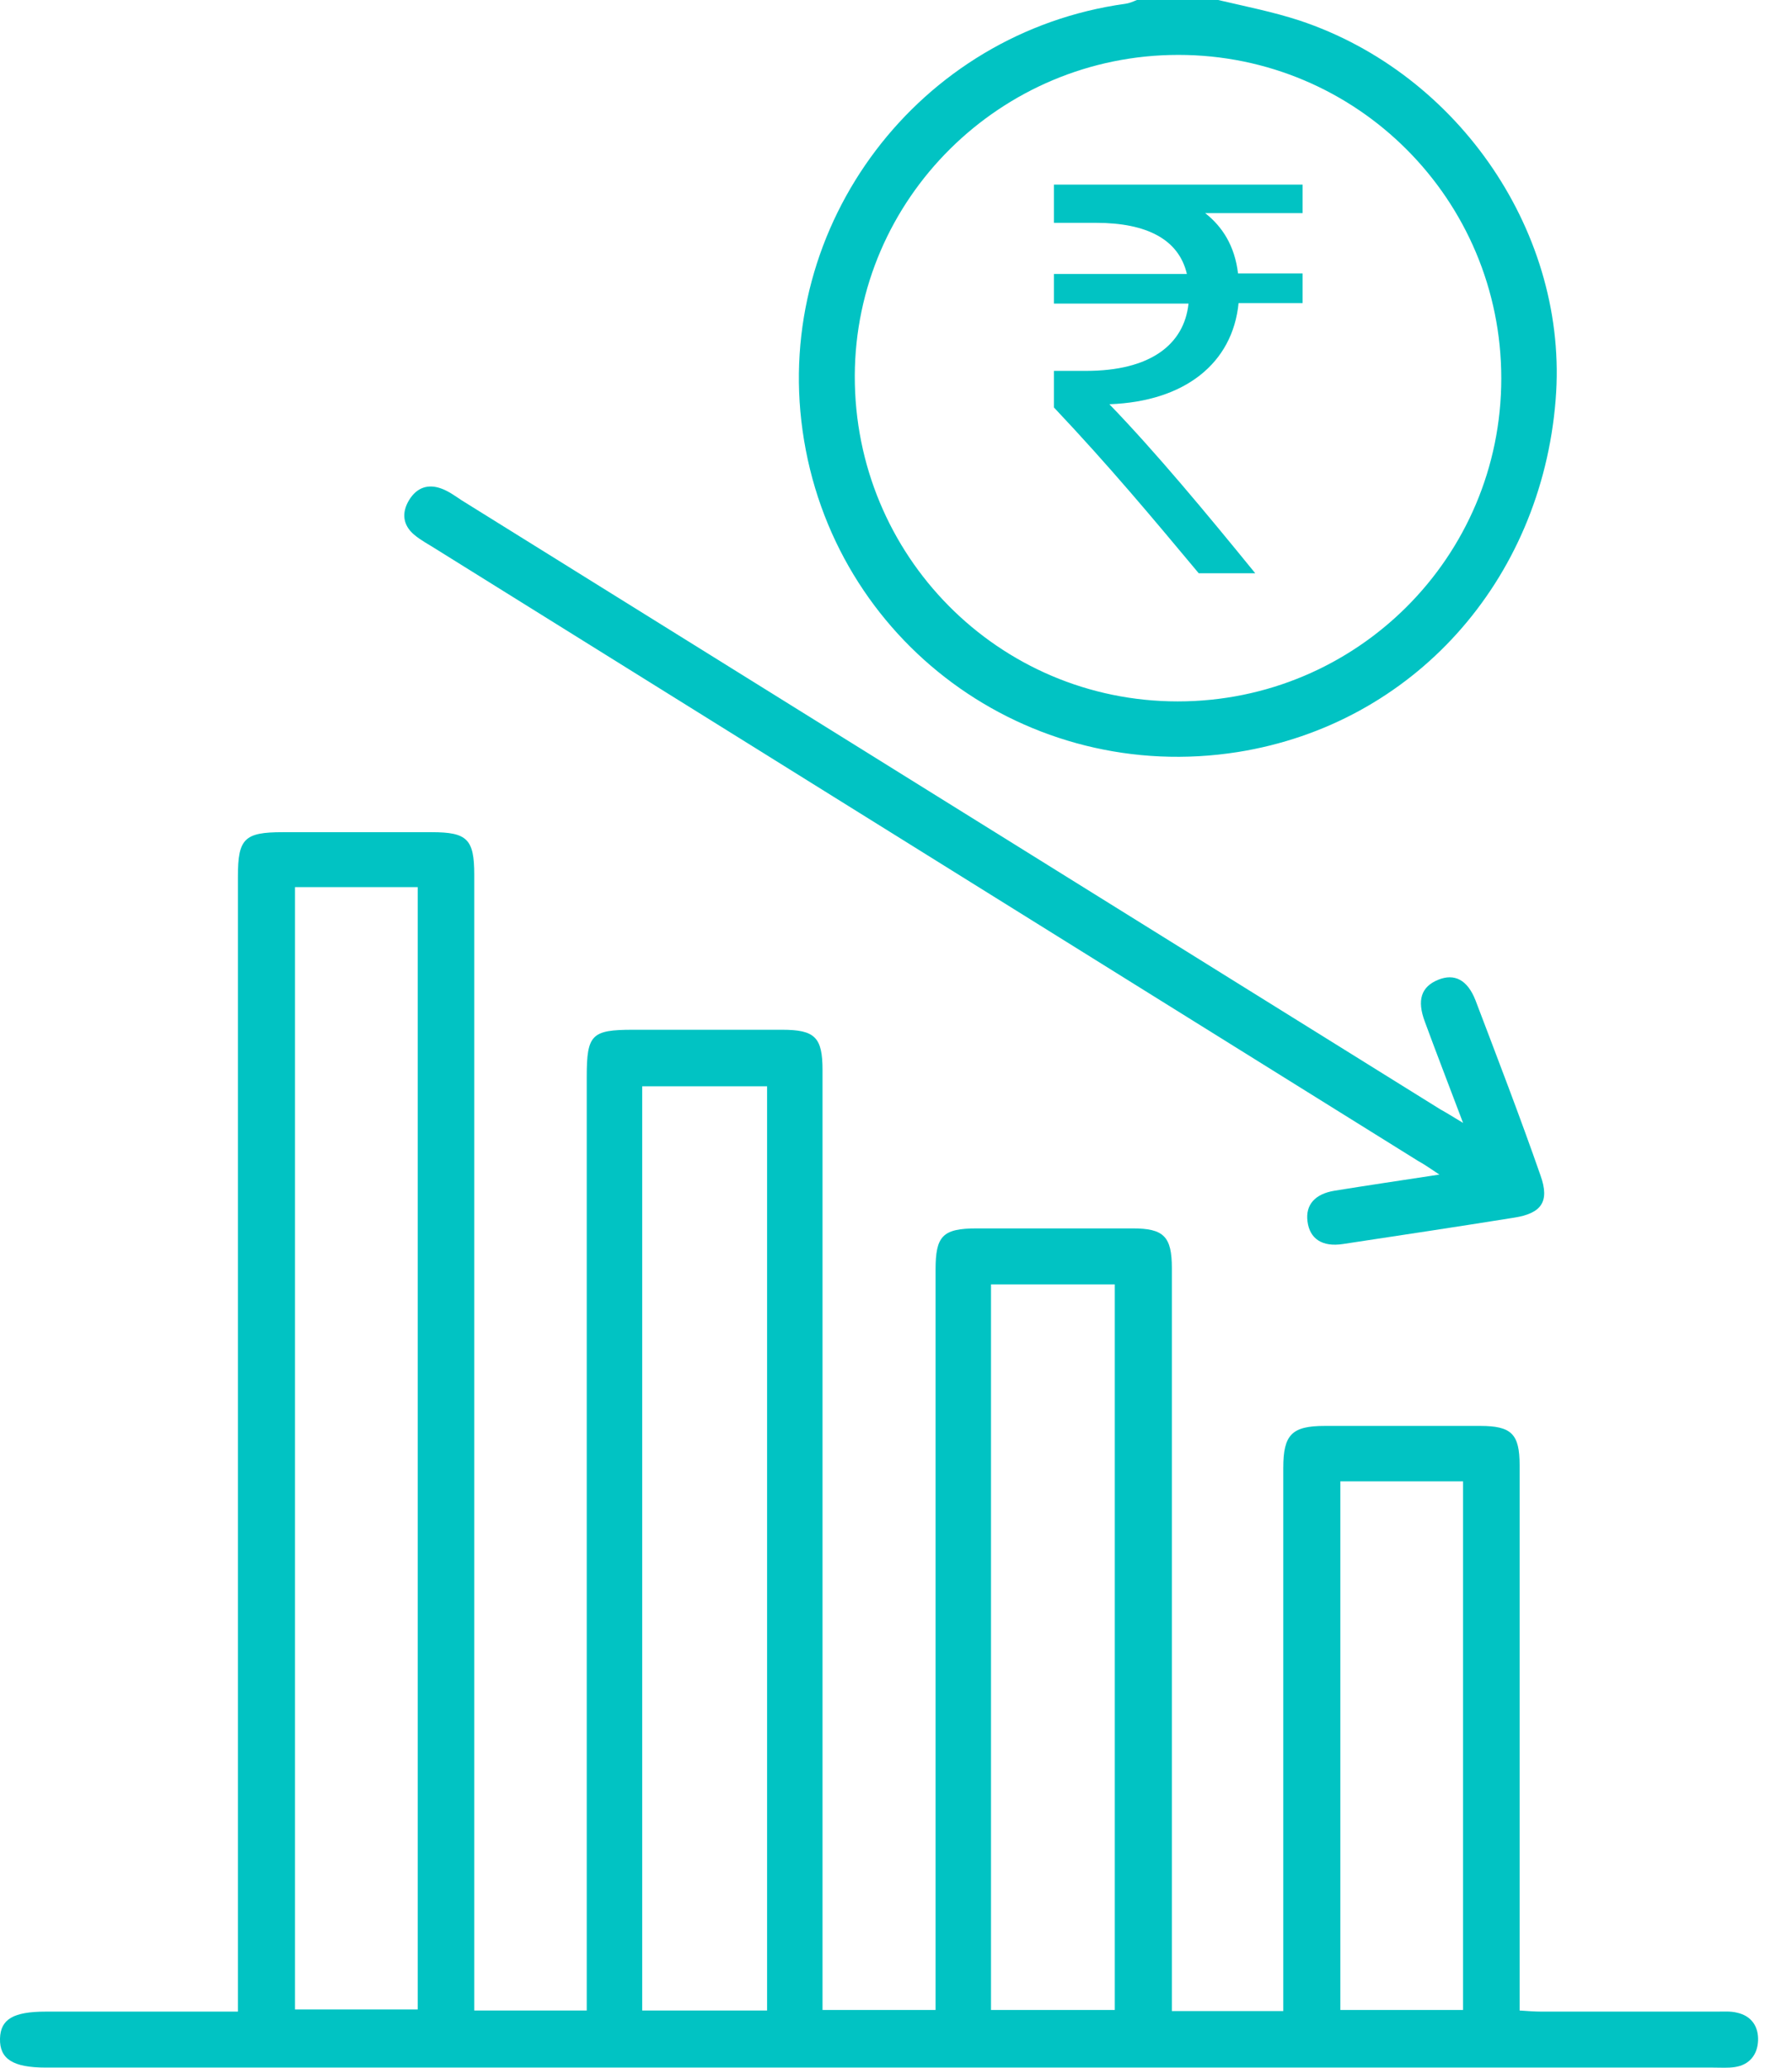 <svg width="52" height="60" viewBox="0 0 52 60" fill="none" xmlns="http://www.w3.org/2000/svg">
<path d="M35.348 0C36.144 0.187 36.941 0.344 37.706 0.594C42.361 2.14 45.532 6.826 45.141 11.606C44.72 16.869 41.002 21.009 35.926 21.821C29.818 22.79 24.148 18.619 23.289 12.496C22.446 6.514 26.663 0.937 32.661 0.109C32.77 0.094 32.88 0.047 32.989 0C33.786 0 34.567 0 35.348 0ZM34.192 1.593C29.037 1.593 24.82 5.764 24.804 10.903C24.789 16.12 28.975 20.353 34.176 20.353C39.362 20.353 43.564 16.167 43.564 10.981C43.564 5.795 39.378 1.593 34.192 1.593Z" fill="#01C3C3"/>
<path d="M13.762 58.34C14.871 58.34 15.902 58.34 17.026 58.34C17.026 58.075 17.026 57.825 17.026 57.591C17.026 48.812 17.026 40.018 17.026 31.24C17.026 30.021 17.167 29.881 18.369 29.881C19.806 29.881 21.259 29.881 22.696 29.881C23.649 29.881 23.868 30.1 23.868 31.052C23.868 39.893 23.868 48.734 23.868 57.591C23.868 57.825 23.868 58.059 23.868 58.325C24.961 58.325 26.023 58.325 27.148 58.325C27.148 58.09 27.148 57.856 27.148 57.638C27.148 50.702 27.148 43.783 27.148 36.847C27.148 35.863 27.351 35.645 28.351 35.645C29.85 35.645 31.35 35.645 32.865 35.645C33.771 35.645 34.005 35.879 34.005 36.801C34.005 43.736 34.005 50.656 34.005 57.591C34.005 57.841 34.005 58.09 34.005 58.356C35.114 58.356 36.145 58.356 37.238 58.356C37.238 58.106 37.238 57.888 37.238 57.653C37.238 52.639 37.238 47.625 37.238 42.596C37.238 41.627 37.488 41.377 38.441 41.377C39.941 41.377 41.44 41.377 42.955 41.377C43.861 41.377 44.096 41.611 44.096 42.517C44.096 47.516 44.096 52.514 44.096 57.513C44.096 57.763 44.096 58.012 44.096 58.34C44.33 58.356 44.533 58.372 44.736 58.372C46.438 58.372 48.126 58.372 49.828 58.372C50.016 58.372 50.218 58.356 50.406 58.403C50.828 58.497 51.031 58.809 51.015 59.215C50.999 59.621 50.765 59.918 50.343 59.981C50.14 60.012 49.922 59.996 49.703 59.996C33.583 59.996 17.448 59.996 1.328 59.996C0.375 59.996 -0.015 59.746 0 59.153C0.016 58.59 0.391 58.372 1.328 58.372C3.156 58.372 4.999 58.372 6.904 58.372C6.904 58.09 6.904 57.841 6.904 57.591C6.904 46.875 6.904 36.16 6.904 25.429C6.904 24.336 7.092 24.148 8.201 24.148C9.638 24.148 11.091 24.148 12.528 24.148C13.559 24.148 13.762 24.352 13.762 25.382C13.762 36.098 13.762 46.813 13.762 57.544C13.762 57.763 13.762 58.028 13.762 58.34ZM8.56 25.742C8.56 36.629 8.56 47.469 8.56 58.309C9.779 58.309 10.95 58.309 12.121 58.309C12.121 47.422 12.121 36.597 12.121 25.742C10.919 25.742 9.779 25.742 8.56 25.742ZM18.635 31.521C18.635 40.502 18.635 49.406 18.635 58.34C19.853 58.34 21.041 58.34 22.259 58.34C22.259 49.39 22.259 40.471 22.259 31.521C21.041 31.521 19.853 31.521 18.635 31.521ZM32.349 58.325C32.349 51.296 32.349 44.298 32.349 37.269C31.131 37.269 29.959 37.269 28.757 37.269C28.757 44.298 28.757 51.312 28.757 58.325C29.975 58.325 31.147 58.325 32.349 58.325ZM38.894 42.986C38.894 48.156 38.894 53.233 38.894 58.325C40.112 58.325 41.284 58.325 42.455 58.325C42.455 53.202 42.455 48.109 42.455 42.986C41.471 42.986 40.519 42.986 39.566 42.986C39.363 42.986 39.144 42.986 38.894 42.986Z" fill="#01C3C3"/>
<path d="M42.455 32.584C42.049 31.506 41.69 30.584 41.346 29.647C41.112 29.022 41.237 28.632 41.737 28.429C42.205 28.241 42.58 28.429 42.814 29.022C43.455 30.709 44.111 32.412 44.704 34.114C44.97 34.864 44.736 35.208 43.939 35.333C42.283 35.598 40.627 35.848 38.972 36.098C38.363 36.192 38.003 35.942 37.941 35.442C37.878 34.958 38.16 34.645 38.722 34.552C39.69 34.395 40.643 34.255 41.768 34.083C41.487 33.896 41.33 33.786 41.159 33.693C31.662 27.773 22.149 21.853 12.652 15.933C12.434 15.792 12.215 15.683 12.012 15.511C11.684 15.23 11.653 14.871 11.871 14.511C12.09 14.152 12.418 14.027 12.824 14.183C13.027 14.261 13.199 14.386 13.386 14.511C22.852 20.4 32.333 26.304 41.799 32.193C41.971 32.287 42.143 32.396 42.455 32.584Z" fill="#01C3C3"/>
<path d="M37.799 6.185H34.972C35.472 6.576 35.831 7.138 35.925 7.935H37.799V8.794H35.941C35.769 10.543 34.379 11.652 32.192 11.73C33.535 13.12 34.988 14.87 36.425 16.635H34.785C33.441 15.026 32.192 13.527 30.583 11.824V10.762H31.52C33.379 10.762 34.363 9.997 34.488 8.809H30.583V7.95H34.441C34.207 6.951 33.285 6.466 31.801 6.466H30.583V5.357H37.799V6.185Z" fill="#01C3C3"/>
</svg>
